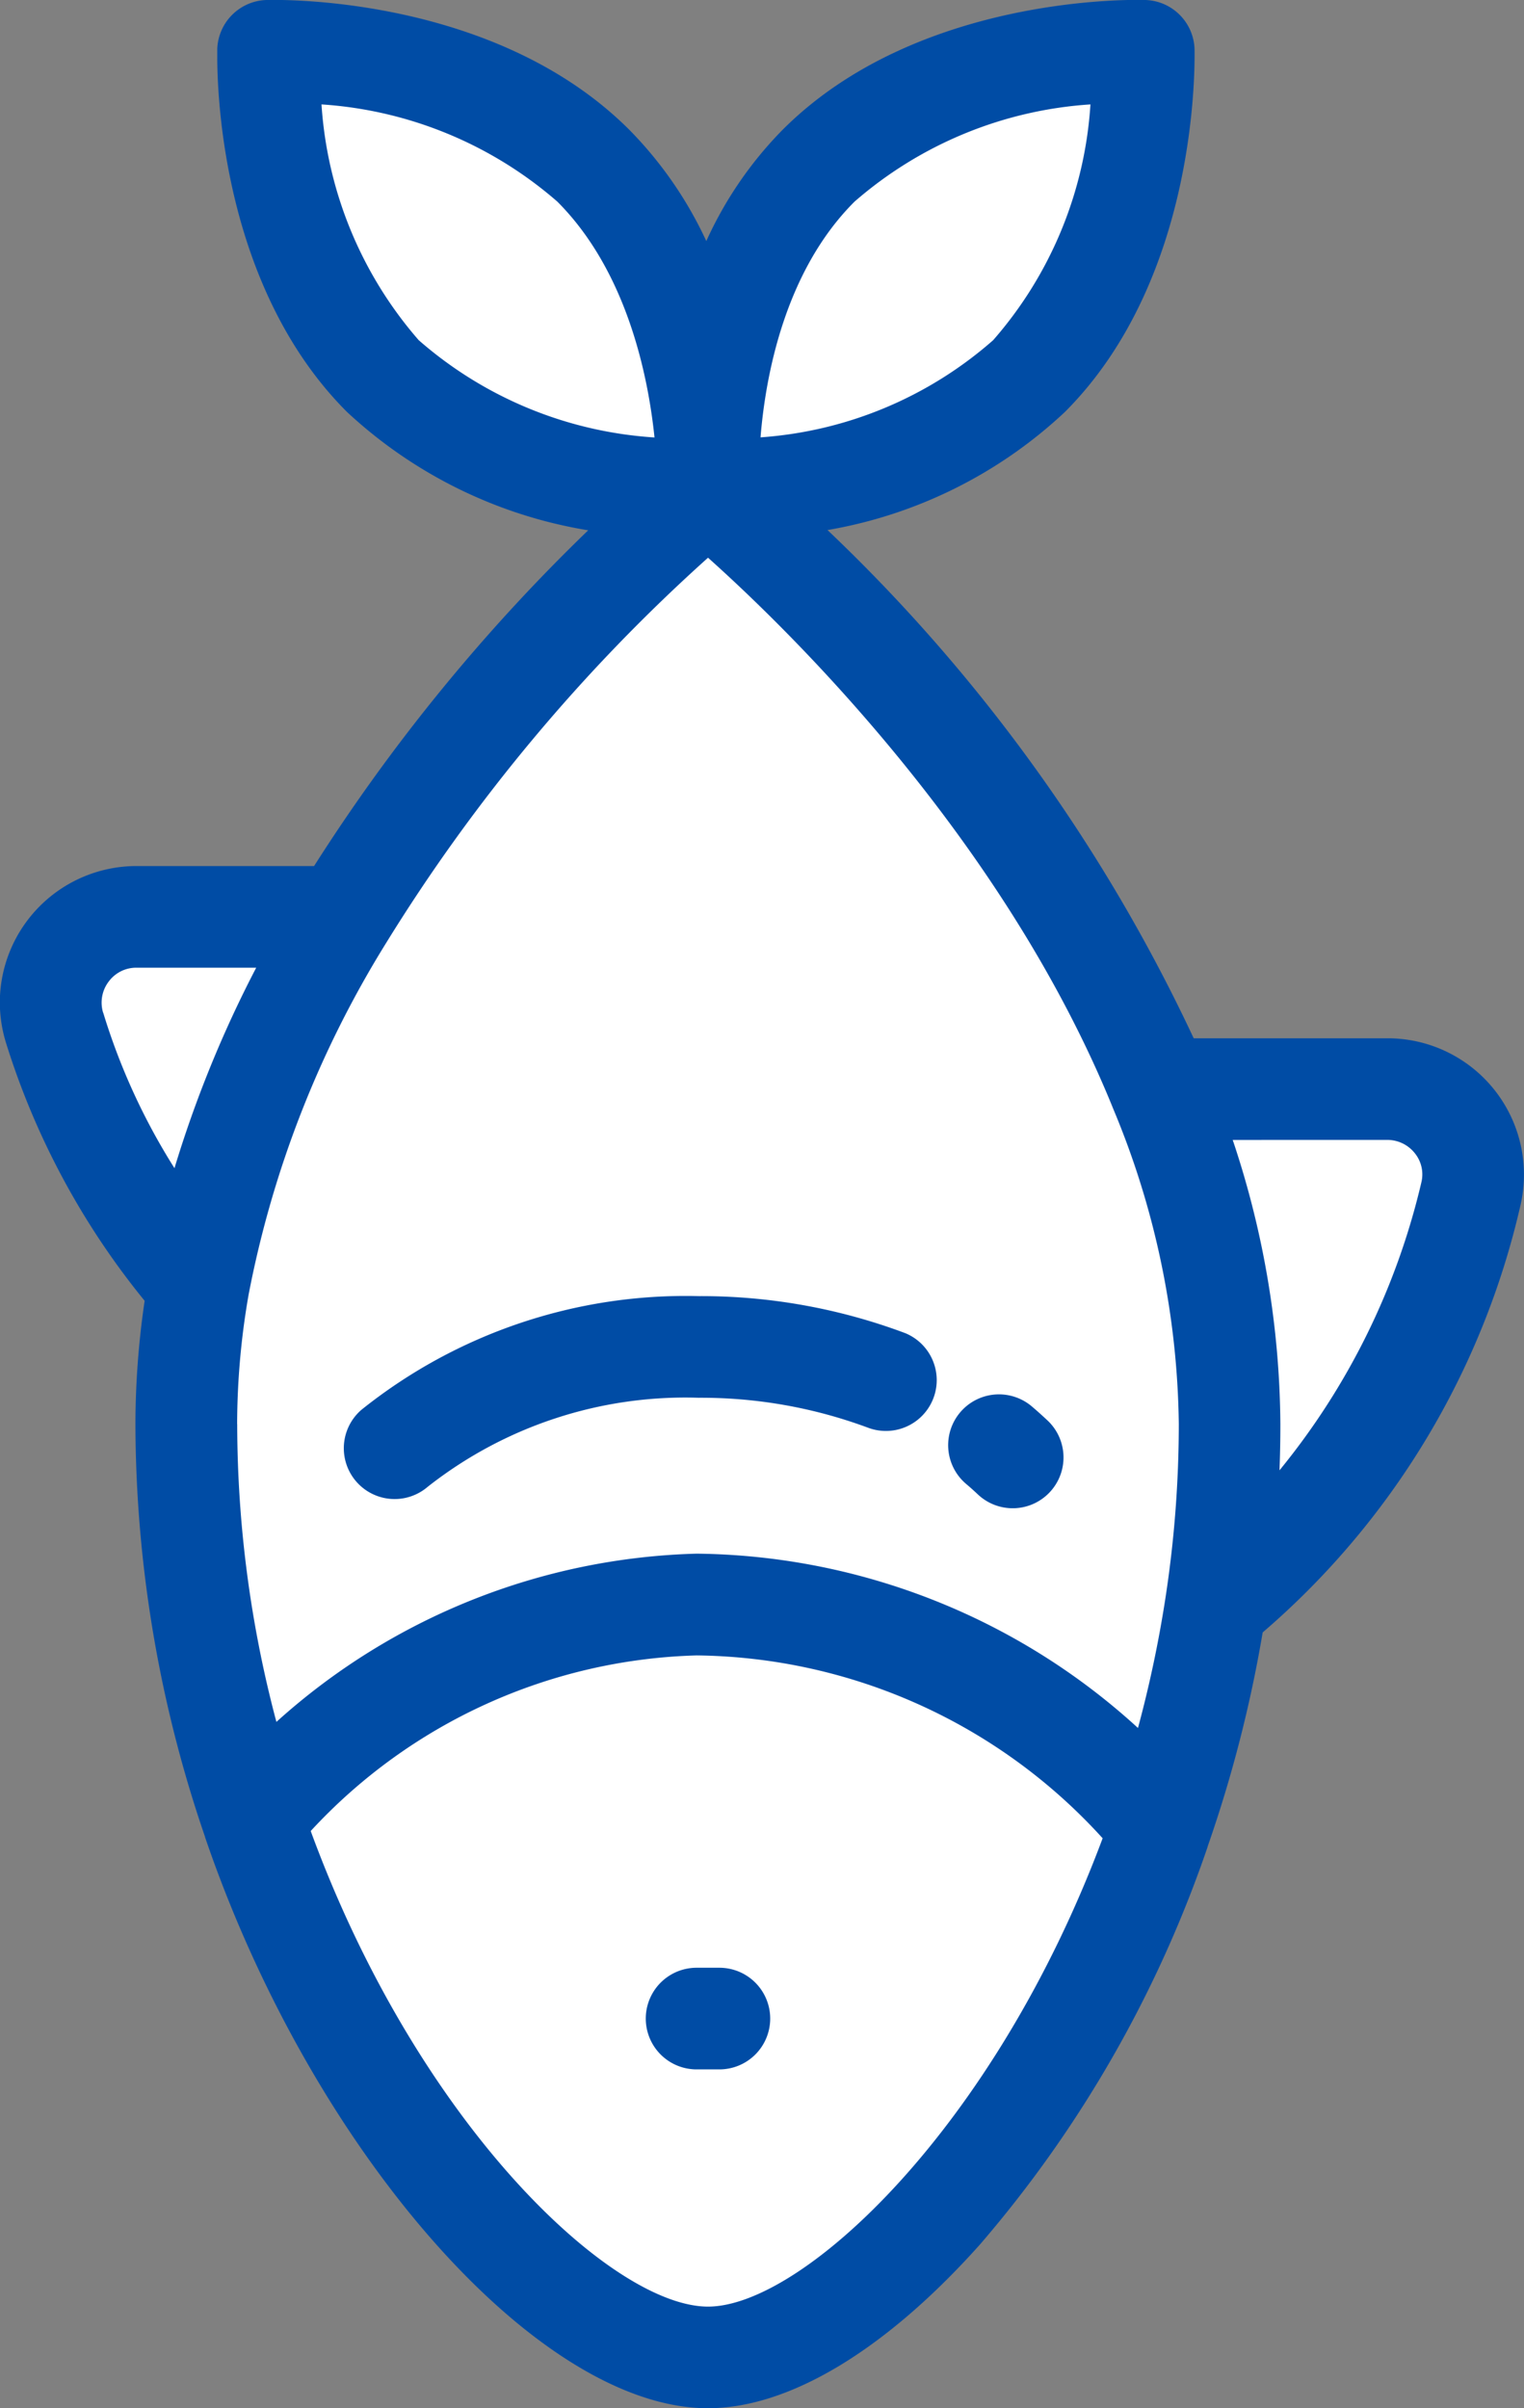 <svg xmlns="http://www.w3.org/2000/svg" width="43.482" height="68.708" viewBox="0 0 43.482 68.708">
  <rect x="0" y="0" width="43.482" height="68.708" fill="#808080" stroke="none"/>
  <g id="Group_101" data-name="Group 101" transform="translate(43.482 0) rotate(90)">
    <path id="Path_43" data-name="Path 43" d="M13.658,22.885,21.1,29.408l4.016,2.513v4.435l.765,4.017h2.074l4.614-1.711,2.124-1.635h7.04l10.655-2.793L62.439,28l3.726-6.92-4.952-6.8L50.641,8.506,43.594,6.726,40.93,3.441,33.61,0h-2.5l-1.2,1.787V8.506L13.658,20.264,12.029,17.7,8.962,11.419,1.9,9.25H0l1.9,6.169,3.105,4.845,3.955,1.59L3.907,24.522.931,28,0,34.234H3.907l5.055-2.312L12.029,26.9Z" transform="translate(1.228 1.458)" fill="#fff"/>
    <g id="Group_95" data-name="Group 95" transform="translate(0 0)">
      <g id="Group_53" data-name="Group 53" transform="translate(0 0)">
        <g id="Group_52" data-name="Group 52">
          <path id="Path_13" data-name="Path 13" d="M64.033,15.519A34.407,34.407,0,0,0,52.686,9.025l-.008,0-.014-.005a37.408,37.408,0,0,0-6.09-1.564A22.73,22.73,0,0,0,34.384.1a3.89,3.89,0,0,0-4.761,3.8V9.424a48.151,48.151,0,0,0-14.5,10.448A13.144,13.144,0,0,0,11.755,13.1C7.889,9.235,1.665,9.4,1.4,9.4a1.449,1.449,0,0,0-1.4,1.4c-.009.263-.168,6.484,3.7,10.35a10.957,10.957,0,0,0,3.178,2.18,11.244,11.244,0,0,0-3.178,2.2C-.165,29.4-.006,35.62,0,35.883a1.45,1.45,0,0,0,1.4,1.4c.025,0,.1,0,.228,0,1.192,0,6.624-.2,10.124-3.7A13.232,13.232,0,0,0,15.13,26.7a52.336,52.336,0,0,0,9.579,7.821v5.066a3.9,3.9,0,0,0,3.885,3.9,3.935,3.935,0,0,0,1.129-.167,21.99,21.99,0,0,0,7.39-3.965,24.329,24.329,0,0,0,3.519.263A36.444,36.444,0,0,0,52.4,37.634l.008,0c8.986-3.063,16.3-9.5,16.3-14.35C68.708,20.967,67.048,18.21,64.033,15.519ZM5.752,19.1a11.366,11.366,0,0,1-2.773-6.73,11.3,11.3,0,0,1,6.727,2.776,11.228,11.228,0,0,1,2.772,6.637C10.737,21.642,7.74,21.094,5.752,19.1ZM9.705,31.536a11.358,11.358,0,0,1-6.726,2.773,11.37,11.37,0,0,1,2.772-6.727c1.99-1.99,4.98-2.593,6.73-2.774A11.3,11.3,0,0,1,9.705,31.536ZM32.522,3.9a1,1,0,0,1,.38-.785.96.96,0,0,1,.826-.188,20.264,20.264,0,0,1,8.221,4.049q-.66-.025-1.316-.025a25.946,25.946,0,0,0-8.11,1.36Zm-3.629,36.64a.992.992,0,0,1-.884-.156.976.976,0,0,1-.4-.8V36.172a33.126,33.126,0,0,0,5.72,2.332A18.273,18.273,0,0,1,28.894,40.537Zm11.739-3.824a21.659,21.659,0,0,1-3.7-.328A29.6,29.6,0,0,1,26.9,32.463a50.04,50.04,0,0,1-10.988-9.182c2.063-2.307,8.026-8.436,15.7-11.552l.028-.011a23.98,23.98,0,0,1,8.988-1.869,32.84,32.84,0,0,1,4.931.376,34.094,34.094,0,0,1,3.741.789,18.942,18.942,0,0,0-4.973,12.592,18.621,18.621,0,0,0,4.8,11.99A33.2,33.2,0,0,1,40.633,36.714Zm11.607-2.1a15.557,15.557,0,0,1-5.009-11.011,15.864,15.864,0,0,1,5.217-11.583c8.3,3.1,13.362,8.578,13.362,11.259C65.809,26.007,60.668,31.529,52.24,34.617Z" fill="#004ca5"/>
        </g>
      </g>
      <g id="Group_55" data-name="Group 55" transform="translate(56.141 21.507)">
        <g id="Group_54" data-name="Group 54" transform="translate(0 0)">
          <path id="Path_14" data-name="Path 14" d="M1.45,0A1.45,1.45,0,0,0,0,1.45V2.1a1.45,1.45,0,0,0,2.9,0V1.45A1.45,1.45,0,0,0,1.45,0Z" fill="#004ca5"/>
        </g>
      </g>
      <g id="Group_57" data-name="Group 57" transform="translate(39.782 13.139)">
        <g id="Group_56" data-name="Group 56">
          <path id="Path_15" data-name="Path 15" d="M2.8.4A1.449,1.449,0,0,0,.749.451C.61.6.473.751.341.907A1.449,1.449,0,1,0,2.558,2.775c.095-.113.194-.223.293-.328A1.449,1.449,0,0,0,2.8.4Z" fill="#004ca5"/>
        </g>
      </g>
      <g id="Group_59" data-name="Group 59" transform="translate(36.979 16.72)">
        <g id="Group_58" data-name="Group 58" transform="translate(0 0)">
          <path id="Path_16" data-name="Path 16" d="M5.434,14.551A11.88,11.88,0,0,1,2.9,6.831,13.677,13.677,0,0,1,3.764,1.97,1.45,1.45,0,0,0,1.058.93,16.605,16.605,0,0,0,0,6.831a14.794,14.794,0,0,0,3.246,9.622,1.449,1.449,0,1,0,2.189-1.9Z" fill="#004ca5"/>
        </g>
      </g>
    </g>
  </g>
</svg>
